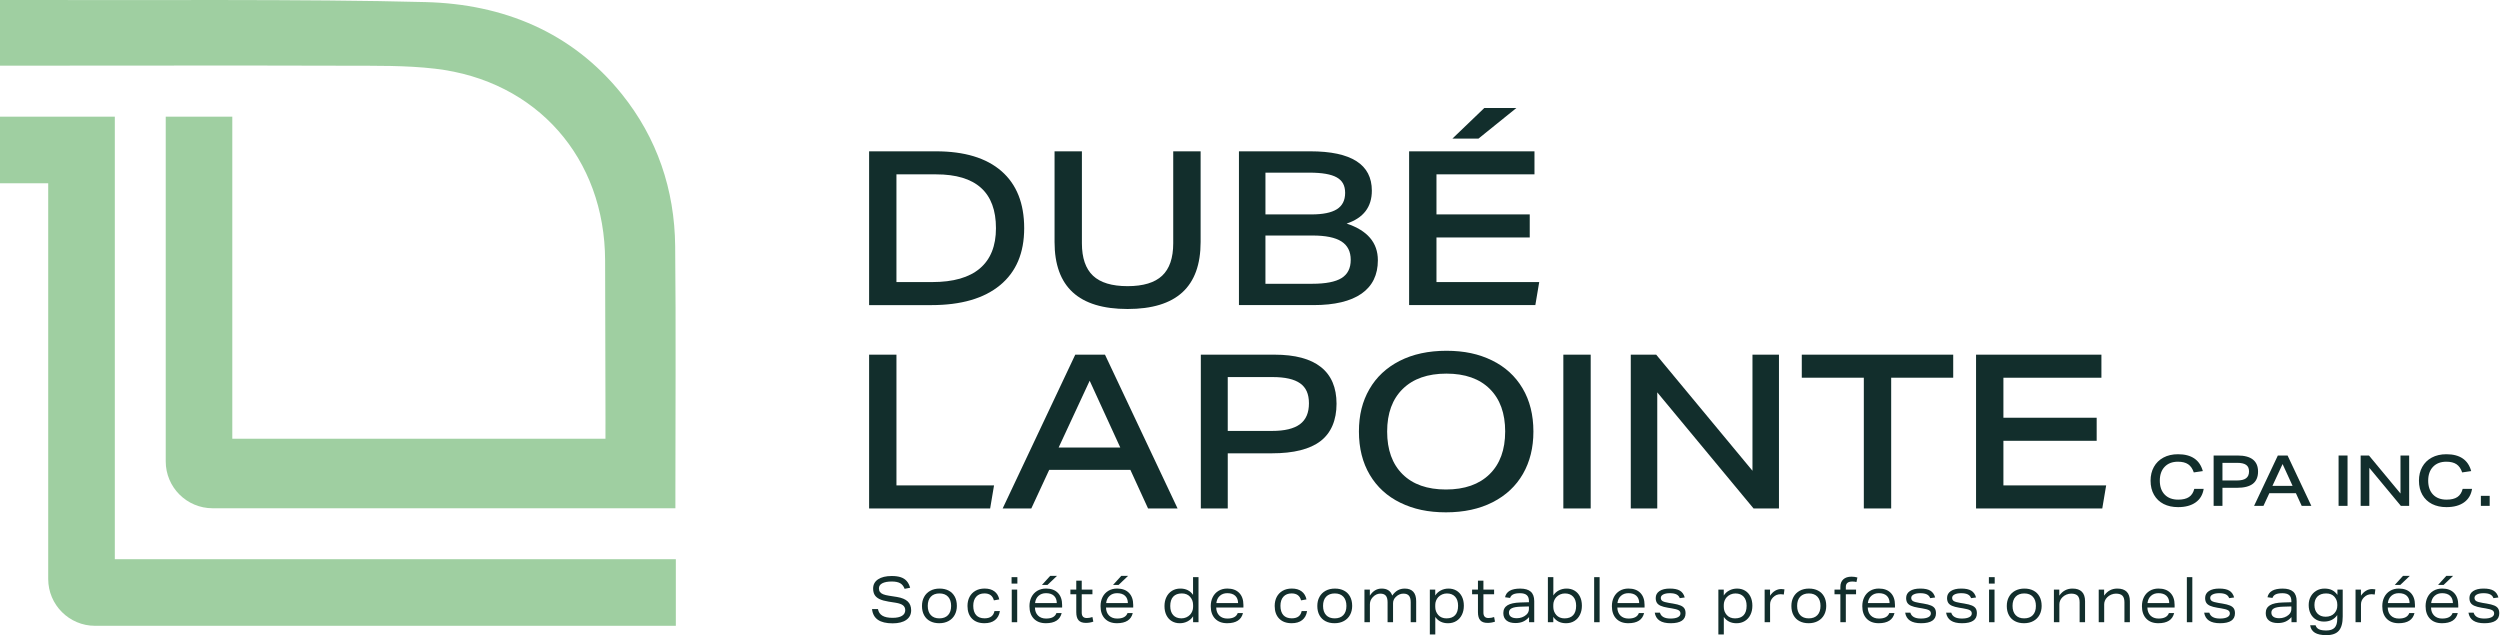 <svg xmlns="http://www.w3.org/2000/svg" width="2031" height="516" viewBox="0 0 2031 516" fill="none"><path d="M706.06 247.87V122.93H760.3C783.52 122.93 801.28 128.3 813.59 139.03C825.9 149.76 832.05 165.22 832.05 185.4C832.05 205.58 825.51 220.9 812.45 231.69C799.38 242.48 780.77 247.87 756.63 247.87H706.06ZM757.33 229.15C774.48 229.15 787.4 225.45 796.09 218.04C804.78 210.63 809.12 199.75 809.12 185.4C809.12 156.24 792.9 141.65 760.47 141.65H728.27V229.14H757.32L757.33 229.15Z" fill="#122E2C"></path><path d="M953.15 122.93H975.38V196.6C975.38 214.81 970.45 228.42 960.59 237.47C950.73 246.51 935.88 251.03 916.05 251.03C896.22 251.03 881.37 246.51 871.51 237.47C861.65 228.43 856.72 214.81 856.72 196.6V122.93H878.94V197.65C878.94 209.54 881.95 218.33 887.96 223.99C893.97 229.65 903.33 232.47 916.04 232.47C928.75 232.47 938.12 229.64 944.12 223.99C950.13 218.33 953.13 209.55 953.13 197.65V122.93H953.15Z" fill="#122E2C"></path><path d="M1006.52 247.87V122.93H1064.44C1097.8 122.93 1114.49 133.59 1114.49 154.9C1114.49 168.18 1107.66 177.1 1094.01 181.63C1110.93 187.23 1119.38 197.17 1119.38 211.42C1119.38 223.34 1114.94 232.39 1106.08 238.58C1097.21 244.76 1084.2 247.86 1067.05 247.86H1006.5L1006.52 247.87ZM1065.49 174.19C1074.71 174.19 1081.56 172.79 1086.05 170C1090.54 167.19 1092.79 162.76 1092.79 156.7C1092.79 150.64 1090.52 146.67 1085.97 144.11C1081.42 141.54 1074.01 140.26 1063.75 140.26H1028.05V174.2H1065.5L1065.49 174.19ZM1066.01 230.54C1076.97 230.54 1084.94 228.99 1089.89 225.91C1094.85 222.82 1097.33 217.89 1097.33 211.12C1097.33 204.35 1094.82 199.37 1089.81 196.16C1084.79 192.94 1076.98 191.34 1066.36 191.34H1028.04V230.54H1066.01Z" fill="#122E2C"></path><path d="M1144.76 247.87V122.93H1246.61V141.65H1166.99V174.19H1242.76V192.91H1166.99V229.14H1250.46L1247.31 247.86H1144.76V247.87ZM1201.11 112.6H1179.94L1205.84 87.75H1231.91L1201.11 112.6Z" fill="#122E2C"></path><path d="M706.06 413.07V288.13H728.28V394.35H807.55L804.4 413.07H706.05H706.06Z" fill="#122E2C"></path><path d="M932.68 413.07L918.33 381.74H852.36L837.84 413.07H814.56L873.54 288.13H897.69L956.66 413.07H932.69H932.68ZM885.25 309.31L860.05 363.55H910.1L885.25 309.31Z" fill="#122E2C"></path><path d="M975.55 413.07V288.13H1035.4C1052.08 288.13 1064.65 291.49 1073.11 298.19C1081.57 304.9 1085.8 314.85 1085.8 328.03C1085.8 341.21 1081.48 351.65 1072.85 358.3C1064.22 364.95 1051.04 368.27 1033.3 368.27H997.43V413.07H975.56H975.55ZM1033.47 350.08C1043.62 350.08 1051.14 348.27 1056.04 344.66C1060.94 341.04 1063.39 335.38 1063.39 327.68C1063.39 319.98 1061 314.8 1056.22 311.41C1051.43 308.02 1043.97 306.33 1033.82 306.33H997.42V350.08H1033.47Z" fill="#122E2C"></path><path d="M1245.74 350.6C1245.74 363.67 1242.91 375.13 1237.25 384.98C1231.59 394.84 1223.4 402.51 1212.67 407.99C1201.93 413.47 1189.27 416.22 1174.7 416.22C1160.13 416.22 1148.36 413.62 1137.68 408.43C1127.01 403.24 1118.72 395.69 1112.83 385.77C1106.94 375.85 1103.99 364.12 1103.99 350.59C1103.99 337.06 1106.82 326.06 1112.48 316.2C1118.14 306.35 1126.33 298.68 1137.06 293.19C1147.79 287.72 1160.45 284.97 1175.04 284.97C1189.63 284.97 1201.38 287.56 1212.05 292.76C1222.72 297.95 1231 305.5 1236.9 315.42C1242.79 325.34 1245.74 337.06 1245.74 350.6ZM1222.81 350.6C1222.81 335.78 1218.64 324.23 1210.3 315.95C1201.96 307.67 1190.21 303.53 1175.04 303.53C1159.87 303.53 1148.06 307.67 1139.6 315.95C1131.14 324.23 1126.92 335.78 1126.92 350.6C1126.92 365.42 1131.09 376.97 1139.43 385.25C1147.77 393.53 1159.52 397.67 1174.69 397.67C1189.86 397.67 1201.66 393.53 1210.12 385.25C1218.58 376.97 1222.8 365.42 1222.8 350.6H1222.81Z" fill="#122E2C"></path><path d="M1270.06 413.07V288.13H1292.28V413.07H1270.06Z" fill="#122E2C"></path><path d="M1424.58 413.07L1346.36 318.75V413.07H1324.84V288.13H1345.49L1423.71 382.44V288.13H1445.23V413.07H1424.58Z" fill="#122E2C"></path><path d="M1514.17 413.07V306.85H1463.77V288.13H1586.79V306.85H1536.39V413.07H1514.17Z" fill="#122E2C"></path><path d="M1605.34 413.07V288.13H1707.19V306.85H1627.57V339.39H1703.34V358.11H1627.57V394.34H1711.04L1707.89 413.06H1605.34V413.07Z" fill="#122E2C"></path><path d="M1790.27 397.15C1789.51 401.93 1787.33 405.6 1783.74 408.15C1780.15 410.71 1775.39 411.99 1769.47 411.99C1765 411.99 1761.1 411.14 1757.75 409.45C1754.41 407.74 1751.8 405.27 1749.93 402.02C1748.06 398.78 1747.12 394.94 1747.12 390.5C1747.12 386.31 1748.01 382.58 1749.81 379.34C1751.6 376.09 1754.18 373.56 1757.55 371.74C1760.91 369.93 1764.86 369.02 1769.41 369.02C1780.33 369.02 1787.05 373.58 1789.57 382.71L1782.24 383.79C1781.21 380.74 1779.67 378.53 1777.63 377.15C1775.58 375.77 1772.83 375.09 1769.35 375.09C1764.81 375.09 1761.21 376.47 1758.58 379.22C1755.95 381.97 1754.63 385.73 1754.63 390.5C1754.63 395.27 1755.95 399.08 1758.61 401.82C1761.27 404.55 1764.92 405.91 1769.58 405.91C1773.32 405.91 1776.24 405.2 1778.35 403.79C1780.45 402.38 1781.88 400.17 1782.65 397.14H1790.27V397.15Z" fill="#122E2C"></path><path d="M1798.35 410.96V370.06H1817.94C1823.4 370.06 1827.51 371.16 1830.29 373.35C1833.06 375.55 1834.44 378.8 1834.44 383.13C1834.44 387.46 1833.03 390.85 1830.21 393.03C1827.38 395.21 1823.06 396.3 1817.26 396.3H1805.52V410.97H1798.36L1798.35 410.96ZM1817.31 390.33C1820.63 390.33 1823.1 389.75 1824.7 388.55C1826.3 387.37 1827.11 385.51 1827.11 383C1827.11 380.49 1826.33 378.77 1824.76 377.67C1823.19 376.56 1820.75 376.01 1817.43 376.01H1805.52V390.32H1817.32L1817.31 390.33Z" fill="#122E2C"></path><path d="M1869.9 410.96L1865.2 400.7H1843.6L1838.84 410.96H1831.22L1850.52 370.06H1858.43L1877.73 410.96H1869.89H1869.9ZM1854.37 376.99L1846.12 394.74H1862.51L1854.37 376.99Z" fill="#122E2C"></path><path d="M1899.86 410.96V370.06H1907.14V410.96H1899.86Z" fill="#122E2C"></path><path d="M1950.45 410.96L1924.84 380.09V410.96H1917.79V370.06H1924.55L1950.16 400.93V370.06H1957.2V410.96H1950.44H1950.45Z" fill="#122E2C"></path><path d="M2008.3 397.15C2007.54 401.93 2005.36 405.6 2001.77 408.15C1998.18 410.71 1993.42 411.99 1987.5 411.99C1983.03 411.99 1979.13 411.14 1975.78 409.45C1972.44 407.74 1969.83 405.27 1967.96 402.02C1966.09 398.78 1965.15 394.94 1965.15 390.5C1965.15 386.31 1966.04 382.58 1967.84 379.34C1969.63 376.09 1972.21 373.56 1975.58 371.74C1978.94 369.93 1982.89 369.02 1987.44 369.02C1998.36 369.02 2005.08 373.58 2007.6 382.71L2000.27 383.79C1999.24 380.74 1997.7 378.53 1995.66 377.15C1993.61 375.77 1990.86 375.09 1987.38 375.09C1982.84 375.09 1979.24 376.47 1976.61 379.22C1973.98 381.97 1972.66 385.73 1972.66 390.5C1972.66 395.27 1973.98 399.08 1976.64 401.82C1979.3 404.55 1982.95 405.91 1987.61 405.91C1991.35 405.91 1994.27 405.2 1996.38 403.79C1998.48 402.38 1999.91 400.17 2000.68 397.14H2008.3V397.15Z" fill="#122E2C"></path><path d="M2015.46 410.96V402.82H2022.62V410.96H2015.46Z" fill="#122E2C"></path><path d="M492.23 344.23C492.23 341.08 492.21 337.94 492.21 334.79V344.94C492.21 344.7 492.23 344.47 492.23 344.23Z" fill="#9FCFA1"></path><path d="M93.28 454.29V94.76H0V148.88H39.16V470.29C39.16 470.29 39.16 470.31 39.16 470.32C39.16 470.32 39.16 470.34 39.16 470.35C39.18 491.37 56.22 508.41 77.25 508.41H549.05V454.29H93.28Z" fill="#9FCFA1"></path><path d="M280.58 53.4C304.9 53.48 329.42 53.02 353.5 55.82C436.2 65.47 491.44 128.57 491.59 211.72C491.66 251.89 491.8 292.07 491.88 332.24V332.22V334.79C491.88 337.94 491.9 341.08 491.9 344.23C491.9 344.47 491.88 344.7 491.88 344.94V356.45H188.72V94.76H134.64V374.83C134.64 395.85 151.68 412.89 172.7 412.91C172.7 412.91 172.72 412.91 172.73 412.91C172.74 412.91 172.75 412.91 172.76 412.91H548.69C548.69 408.07 548.69 403.95 548.69 399.84C548.69 333.2 549.19 266.56 548.51 199.94C548.04 154.08 533.86 112.1 505.07 76.32C464.43 25.83 408.65 3.36 345.95 1.7C248.22 -0.89 113.14 0.37 15.35 0C10.48 0 5.61 0 0 0V53.35C5.23 53.35 8.98 53.35 12.73 53.35C89.6 53.33 203.71 53.13 280.58 53.39V53.4Z" fill="#9FCFA1"></path><path d="M734.91 478.36C734.12 476.25 732.92 474.72 731.3 473.8C729.68 472.88 727.4 472.42 724.48 472.42C721.14 472.42 718.57 472.91 716.76 473.86C714.95 474.81 714.05 476.18 714.05 477.96C714.05 479.16 714.32 480.14 714.88 480.91C715.44 481.68 716.3 482.3 717.48 482.78C718.66 483.26 720.25 483.65 722.23 483.96L728.74 484.98C732.64 485.63 735.53 486.83 737.41 488.59C739.28 490.35 740.22 492.75 740.22 495.79C740.22 499.15 738.9 501.75 736.25 503.61C733.61 505.47 729.92 506.4 725.2 506.4C719.97 506.4 715.98 505.45 713.21 503.53C710.44 501.61 708.85 498.71 708.44 494.81H713.26C713.7 497.24 714.9 499.03 716.85 500.19C718.8 501.36 721.59 501.93 725.21 501.93C728.48 501.93 731 501.39 732.77 500.31C734.53 499.24 735.41 497.7 735.41 495.73C735.41 494.06 734.81 492.74 733.61 491.78C732.41 490.83 730.46 490.12 727.75 489.68L721.89 488.76C718.74 488.24 716.26 487.55 714.45 486.66C712.64 485.77 711.33 484.63 710.53 483.25C709.73 481.87 709.33 480.15 709.33 478.1C709.33 474.92 710.67 472.44 713.34 470.64C716.02 468.85 719.73 467.95 724.48 467.95C727.41 467.95 729.85 468.29 731.82 468.95C733.79 469.61 735.39 470.65 736.61 472.05C737.84 473.46 738.77 475.27 739.4 477.49L734.91 478.36Z" fill="#122E2C"></path><path d="M777.36 492.15C777.36 494.92 776.78 497.38 775.63 499.51C774.48 501.65 772.82 503.31 770.65 504.5C768.48 505.7 765.94 506.3 763.05 506.3C760.16 506.3 757.79 505.75 755.68 504.66C753.57 503.56 751.93 501.96 750.77 499.84C749.6 497.72 749.02 495.21 749.02 492.31C749.02 489.41 749.6 487.09 750.74 484.96C751.89 482.82 753.55 481.16 755.72 479.96C757.89 478.76 760.43 478.16 763.32 478.16C766.21 478.16 768.58 478.71 770.69 479.8C772.8 480.9 774.43 482.5 775.6 484.62C776.77 486.74 777.35 489.25 777.35 492.15H777.36ZM772.69 492.26C772.69 489.05 771.86 486.56 770.21 484.78C768.56 483 766.24 482.11 763.24 482.11C760.24 482.11 757.87 482.99 756.21 484.75C754.54 486.51 753.71 489 753.71 492.21C753.71 495.42 754.54 497.91 756.19 499.7C757.84 501.48 760.16 502.36 763.15 502.36C766.14 502.36 768.52 501.48 770.19 499.72C771.86 497.96 772.69 495.47 772.69 492.26Z" fill="#122E2C"></path><path d="M812.3 496.46C811.8 499.64 810.47 502.07 808.33 503.76C806.19 505.46 803.34 506.3 799.78 506.3C795.47 506.3 792.09 505.06 789.65 502.58C787.21 500.1 785.99 496.67 785.99 492.3C785.99 489.5 786.55 487.03 787.66 484.91C788.78 482.79 790.38 481.14 792.48 479.94C794.57 478.74 797.05 478.14 799.92 478.14C803.16 478.14 805.8 478.89 807.83 480.4C809.86 481.9 811.19 484.08 811.82 486.96L807.43 487.73C806.46 483.97 803.91 482.09 799.78 482.09C796.91 482.09 794.68 482.97 793.08 484.76C791.47 486.54 790.67 489.01 790.67 492.19C790.67 495.37 791.46 497.98 793.03 499.72C794.6 501.46 796.88 502.33 799.88 502.33C804.44 502.33 807.12 500.37 807.91 496.44H812.3V496.46Z" fill="#122E2C"></path><path d="M821.8 474.11V468.88H826.52V474.11H821.8ZM821.94 505.49V478.98H826.38V505.49H821.94Z" fill="#122E2C"></path><path d="M840.78 493.59C840.84 496.32 841.68 498.5 843.3 500.1C844.92 501.7 847.1 502.51 849.84 502.51C854.4 502.51 857.21 501.02 858.25 498.05H862.5C861.18 503.55 856.89 506.3 849.65 506.3C845.5 506.3 842.24 505.07 839.87 502.61C837.51 500.15 836.33 496.77 836.33 492.46C836.33 489.69 836.87 487.23 837.96 485.07C839.05 482.92 840.61 481.22 842.66 479.99C844.71 478.76 847.08 478.14 849.79 478.14C853.92 478.14 857.12 479.31 859.42 481.65C861.72 483.99 862.87 487.27 862.87 491.47V493.57H840.77L840.78 493.59ZM858.54 489.95C858.5 487.39 857.73 485.4 856.22 484C854.71 482.6 852.55 481.9 849.75 481.9C847.32 481.9 845.31 482.61 843.71 484.05C842.11 485.48 841.16 487.45 840.88 489.94H858.54V489.95ZM850.98 475.19H846.49L853.15 467.86H858.68L850.98 475.19Z" fill="#122E2C"></path><path d="M888.19 505.02C886.3 505.7 884.29 506.04 882.15 506.04C879.47 506.04 877.51 505.34 876.25 503.94C874.99 502.54 874.36 500.32 874.36 497.28V482.77H869.59V478.98H874.36V471.75H878.8V478.98H887.49V482.77H878.8V497.69C878.8 500.63 880.17 502.09 882.91 502.09C884.42 502.09 885.95 501.82 887.49 501.28L888.2 505.02H888.19Z" fill="#122E2C"></path><path d="M898.53 493.59C898.59 496.32 899.43 498.5 901.05 500.1C902.67 501.7 904.85 502.51 907.59 502.51C912.15 502.51 914.96 501.02 916 498.05H920.25C918.93 503.55 914.64 506.3 907.4 506.3C903.25 506.3 899.99 505.07 897.62 502.61C895.26 500.15 894.08 496.77 894.08 492.46C894.08 489.69 894.62 487.23 895.71 485.07C896.8 482.92 898.36 481.22 900.41 479.99C902.46 478.76 904.83 478.14 907.54 478.14C911.67 478.14 914.87 479.31 917.17 481.65C919.47 483.99 920.62 487.27 920.62 491.47V493.57H898.52L898.53 493.59ZM916.29 489.95C916.25 487.39 915.48 485.4 913.97 484C912.46 482.6 910.3 481.9 907.5 481.9C905.07 481.9 903.06 482.61 901.46 484.05C899.86 485.48 898.91 487.45 898.63 489.94H916.29V489.95ZM908.73 475.19H904.24L910.9 467.86H916.43L908.73 475.19Z" fill="#122E2C"></path><path d="M969.27 505.49V500.67C968.2 502.41 966.7 503.79 964.78 504.8C962.86 505.8 960.75 506.31 958.45 506.31C956.02 506.31 953.88 505.75 952 504.64C950.13 503.53 948.66 501.93 947.61 499.82C946.56 497.72 946.03 495.25 946.03 492.41C946.03 489.57 946.55 487.23 947.59 485.08C948.63 482.93 950.12 481.23 952.08 480C954.04 478.77 956.31 478.15 958.93 478.15C963.43 478.15 966.87 479.86 969.23 483.28V468.87H973.67V505.48H969.28L969.27 505.49ZM969.27 491.49C969.27 488.89 968.45 486.67 966.81 484.82C966.02 483.94 965.06 483.26 963.91 482.79C962.76 482.33 961.51 482.1 960.15 482.1C957.1 482.1 954.76 482.97 953.14 484.71C951.52 486.45 950.71 489 950.71 492.35C950.71 495.5 951.5 497.95 953.1 499.71C954.69 501.47 956.93 502.35 959.83 502.35C961.18 502.35 962.47 502.08 963.7 501.56C964.93 501.03 965.98 500.28 966.86 499.33C967.61 498.51 968.21 497.55 968.63 496.46C969.06 495.36 969.27 494.25 969.27 493.13V491.49Z" fill="#122E2C"></path><path d="M988.06 493.59C988.12 496.32 988.96 498.5 990.58 500.1C992.2 501.7 994.38 502.51 997.12 502.51C1001.68 502.51 1004.49 501.02 1005.53 498.05H1009.78C1008.46 503.55 1004.17 506.3 996.93 506.3C992.78 506.3 989.52 505.07 987.15 502.61C984.79 500.15 983.61 496.77 983.61 492.46C983.61 489.69 984.15 487.23 985.24 485.07C986.33 482.92 987.89 481.22 989.94 479.99C991.99 478.76 994.36 478.14 997.07 478.14C1001.2 478.14 1004.4 479.31 1006.7 481.65C1009 483.99 1010.15 487.27 1010.15 491.47V493.57H988.05L988.06 493.59ZM1005.82 489.95C1005.78 487.39 1005.01 485.4 1003.5 484C1001.99 482.6 999.83 481.9 997.03 481.9C994.6 481.9 992.59 482.61 990.99 484.05C989.39 485.48 988.44 487.45 988.16 489.94H1005.82V489.95Z" fill="#122E2C"></path><path d="M1061.87 496.46C1061.37 499.64 1060.04 502.07 1057.9 503.76C1055.76 505.46 1052.91 506.3 1049.35 506.3C1045.04 506.3 1041.66 505.06 1039.22 502.58C1036.78 500.1 1035.56 496.67 1035.56 492.3C1035.56 489.5 1036.12 487.03 1037.23 484.91C1038.35 482.79 1039.95 481.14 1042.05 479.94C1044.14 478.74 1046.62 478.14 1049.49 478.14C1052.73 478.14 1055.37 478.89 1057.4 480.4C1059.43 481.9 1060.76 484.08 1061.39 486.96L1056.99 487.73C1056.01 483.97 1053.47 482.09 1049.34 482.09C1046.48 482.09 1044.24 482.97 1042.64 484.76C1041.03 486.54 1040.23 489.01 1040.23 492.19C1040.23 495.37 1041.02 497.98 1042.59 499.72C1044.16 501.46 1046.44 502.33 1049.43 502.33C1054 502.33 1056.67 500.37 1057.46 496.44H1061.85L1061.87 496.46Z" fill="#122E2C"></path><path d="M1098.51 492.15C1098.51 494.92 1097.94 497.38 1096.79 499.51C1095.64 501.64 1093.98 503.31 1091.81 504.5C1089.64 505.7 1087.11 506.3 1084.21 506.3C1081.31 506.3 1078.95 505.75 1076.84 504.66C1074.73 503.57 1073.09 501.96 1071.93 499.84C1070.76 497.72 1070.19 495.21 1070.19 492.31C1070.19 489.41 1070.76 487.09 1071.91 484.96C1073.06 482.82 1074.72 481.16 1076.89 479.96C1079.06 478.76 1081.6 478.16 1084.49 478.16C1087.38 478.16 1089.75 478.71 1091.85 479.8C1093.96 480.9 1095.6 482.5 1096.76 484.62C1097.92 486.74 1098.5 489.25 1098.5 492.15H1098.51ZM1093.83 492.26C1093.83 489.05 1093 486.56 1091.35 484.78C1089.7 483 1087.38 482.11 1084.39 482.11C1081.4 482.11 1079.02 482.99 1077.35 484.75C1075.68 486.51 1074.85 489 1074.85 492.21C1074.85 495.42 1075.68 497.91 1077.33 499.7C1078.99 501.48 1081.3 502.36 1084.3 502.36C1087.3 502.36 1089.67 501.48 1091.33 499.72C1093 497.96 1093.83 495.47 1093.83 492.26Z" fill="#122E2C"></path><path d="M1146.06 505.49V489.29C1146.06 486.86 1145.59 485.09 1144.64 483.96C1143.7 482.83 1142.19 482.26 1140.11 482.26C1137.81 482.26 1135.75 483.17 1133.92 484.98C1133.2 485.66 1132.64 486.44 1132.27 487.31C1131.9 488.18 1131.71 489.09 1131.71 490.06V505.49H1127.27V489.29C1127.27 486.86 1126.8 485.09 1125.85 483.96C1124.9 482.83 1123.39 482.26 1121.32 482.26C1120.19 482.26 1119.09 482.52 1118.03 483.03C1116.97 483.54 1116.01 484.29 1115.13 485.28C1113.65 486.89 1112.91 488.78 1112.91 490.97V505.48H1108.47V478.97H1112.86V483.89C1114.15 481.94 1115.58 480.5 1117.16 479.56C1118.73 478.62 1120.49 478.15 1122.45 478.15C1124.68 478.15 1126.53 478.63 1127.97 479.59C1129.42 480.54 1130.44 481.96 1131.04 483.85C1132.42 481.9 1133.93 480.46 1135.58 479.54C1137.22 478.62 1139.1 478.16 1141.24 478.16C1144.29 478.16 1146.6 479.03 1148.16 480.75C1149.72 482.48 1150.5 485.03 1150.5 488.42V505.49H1146.06Z" fill="#122E2C"></path><path d="M1161.6 515.43V478.98H1165.99V483.8C1167.06 482.06 1168.56 480.68 1170.48 479.68C1172.4 478.67 1174.51 478.16 1176.8 478.16C1179.23 478.16 1181.38 478.72 1183.25 479.83C1185.13 480.94 1186.59 482.55 1187.65 484.65C1188.7 486.75 1189.23 489.23 1189.23 492.06C1189.23 494.89 1188.71 497.24 1187.67 499.39C1186.63 501.54 1185.14 503.24 1183.18 504.47C1181.23 505.7 1178.95 506.32 1176.33 506.32C1171.83 506.32 1168.4 504.61 1166.03 501.2V515.45H1161.59L1161.6 515.43ZM1165.99 492.98C1165.99 495.58 1166.81 497.8 1168.45 499.65C1169.24 500.54 1170.2 501.21 1171.35 501.68C1172.5 502.15 1173.75 502.37 1175.11 502.37C1178.2 502.37 1180.54 501.5 1182.15 499.76C1183.75 498.02 1184.55 495.47 1184.55 492.12C1184.55 488.97 1183.75 486.52 1182.15 484.76C1180.54 483 1178.31 482.12 1175.44 482.12C1174.09 482.12 1172.8 482.39 1171.58 482.91C1170.35 483.44 1169.3 484.19 1168.41 485.14C1167.66 485.96 1167.06 486.92 1166.64 488.01C1166.21 489.11 1166 490.22 1166 491.34V492.98H1165.99Z" fill="#122E2C"></path><path d="M1214.53 505.02C1212.64 505.7 1210.63 506.04 1208.48 506.04C1205.8 506.04 1203.84 505.34 1202.58 503.94C1201.32 502.54 1200.69 500.32 1200.69 497.28V482.77H1195.93V478.98H1200.69V471.75H1205.13V478.98H1213.81V482.77H1205.13V497.69C1205.13 500.63 1206.5 502.09 1209.24 502.09C1210.75 502.09 1212.28 501.82 1213.82 501.28L1214.53 505.02Z" fill="#122E2C"></path><path d="M1242.21 505.49V501.34C1240.72 503.01 1239.1 504.23 1237.32 505.01C1235.54 505.78 1233.49 506.16 1231.16 506.16C1227.98 506.16 1225.54 505.46 1223.85 504.06C1222.14 502.65 1221.3 500.66 1221.3 498.06C1221.3 495.22 1222.43 493.11 1224.67 491.73C1226.92 490.35 1230.46 489.58 1235.27 489.45L1242.12 489.25V488.33C1242.12 486.14 1241.53 484.53 1240.34 483.48C1239.16 482.44 1237.33 481.92 1234.84 481.92C1232.51 481.92 1230.69 482.23 1229.39 482.84C1228.08 483.45 1227.21 484.43 1226.77 485.76L1222.71 485.2C1223.68 480.52 1227.8 478.17 1235.03 478.17C1238.87 478.17 1241.73 479.01 1243.6 480.68C1245.47 482.35 1246.41 484.92 1246.41 488.37V505.5H1242.21V505.49ZM1242.11 492.67L1235.3 492.87C1232.03 492.97 1229.64 493.4 1228.13 494.15C1226.62 494.9 1225.86 496.06 1225.86 497.63C1225.86 499.2 1226.42 500.28 1227.51 501.06C1228.61 501.85 1230.2 502.24 1232.28 502.24C1233.76 502.24 1235.17 502 1236.5 501.5C1237.84 501.01 1239 500.31 1239.97 499.43C1241.39 498.16 1242.1 496.61 1242.1 494.76V492.66L1242.11 492.67Z" fill="#122E2C"></path><path d="M1257.5 505.49V468.88H1261.94V483.75C1263.01 482.01 1264.51 480.64 1266.43 479.64C1268.35 478.65 1270.44 478.15 1272.7 478.15C1275.13 478.15 1277.28 478.71 1279.15 479.82C1281.03 480.93 1282.49 482.54 1283.55 484.64C1284.6 486.74 1285.13 489.22 1285.13 492.05C1285.13 494.88 1284.61 497.23 1283.57 499.38C1282.53 501.53 1281.04 503.23 1279.08 504.46C1277.13 505.69 1274.85 506.31 1272.23 506.31C1267.67 506.31 1264.22 504.58 1261.89 501.13V505.49H1257.5ZM1261.89 492.98C1261.89 495.58 1262.71 497.8 1264.35 499.65C1265.14 500.54 1266.1 501.21 1267.25 501.68C1268.4 502.15 1269.65 502.37 1271.01 502.37C1274.1 502.37 1276.44 501.5 1278.05 499.76C1279.65 498.02 1280.45 495.47 1280.45 492.12C1280.45 488.97 1279.65 486.52 1278.05 484.76C1276.44 483 1274.21 482.12 1271.34 482.12C1269.99 482.12 1268.7 482.39 1267.48 482.91C1266.25 483.44 1265.2 484.19 1264.31 485.14C1263.56 485.96 1262.96 486.92 1262.54 488.01C1262.11 489.11 1261.9 490.22 1261.9 491.34V492.98H1261.89Z" fill="#122E2C"></path><path d="M1295.09 505.49V468.88H1299.53V505.49H1295.09Z" fill="#122E2C"></path><path d="M1313.93 493.59C1313.99 496.32 1314.84 498.5 1316.46 500.1C1318.08 501.7 1320.26 502.51 1323 502.51C1327.57 502.51 1330.37 501.02 1331.41 498.05H1335.66C1334.34 503.55 1330.06 506.3 1322.81 506.3C1318.66 506.3 1315.39 505.07 1313.04 502.61C1310.68 500.15 1309.5 496.77 1309.5 492.46C1309.5 489.69 1310.04 487.23 1311.13 485.07C1312.22 482.92 1313.78 481.22 1315.83 479.99C1317.87 478.76 1320.25 478.14 1322.96 478.14C1327.08 478.14 1330.3 479.31 1332.59 481.65C1334.89 483.99 1336.04 487.27 1336.04 491.47V493.57H1313.94L1313.93 493.59ZM1331.69 489.95C1331.66 487.39 1330.88 485.4 1329.37 484C1327.86 482.6 1325.7 481.9 1322.9 481.9C1320.47 481.9 1318.46 482.61 1316.86 484.05C1315.25 485.48 1314.31 487.45 1314.02 489.94H1331.69V489.95Z" fill="#122E2C"></path><path d="M1364.64 485.95C1364.17 484.59 1363.28 483.57 1361.97 482.9C1360.66 482.24 1358.88 481.91 1356.61 481.91C1354.34 481.91 1352.55 482.25 1351.23 482.93C1349.91 483.61 1349.24 484.53 1349.24 485.7C1349.24 486.87 1349.71 487.73 1350.63 488.31C1351.56 488.89 1353.31 489.38 1355.85 489.8L1358.97 490.31C1361.74 490.76 1363.86 491.3 1365.32 491.93C1366.78 492.56 1367.82 493.37 1368.43 494.36C1369.04 495.35 1369.35 496.64 1369.35 498.2C1369.35 503.61 1365.32 506.31 1357.26 506.31C1353.39 506.31 1350.38 505.6 1348.24 504.18C1346.1 502.76 1344.79 500.61 1344.32 497.74H1348.52C1349.44 500.92 1352.31 502.51 1357.16 502.51C1359.71 502.51 1361.69 502.15 1363.09 501.43C1364.49 500.72 1365.19 499.69 1365.19 498.36C1365.19 497.2 1364.68 496.33 1363.67 495.75C1362.67 495.17 1360.79 494.65 1358.05 494.21L1355.17 493.75C1352.53 493.31 1350.48 492.76 1349.05 492.11C1347.62 491.46 1346.6 490.63 1346.01 489.62C1345.41 488.61 1345.11 487.34 1345.11 485.8C1345.11 483.41 1346.13 481.54 1348.16 480.18C1350.19 478.83 1352.99 478.15 1356.59 478.15C1360.19 478.15 1362.83 478.71 1364.73 479.84C1366.64 480.97 1367.95 482.82 1368.67 485.38L1364.61 485.94L1364.64 485.95Z" fill="#122E2C"></path><path d="M1396 515.43V478.98H1400.39V483.8C1401.46 482.06 1402.96 480.68 1404.88 479.68C1406.8 478.67 1408.91 478.16 1411.2 478.16C1413.63 478.16 1415.78 478.72 1417.65 479.83C1419.53 480.94 1420.99 482.55 1422.05 484.65C1423.1 486.75 1423.63 489.23 1423.63 492.06C1423.63 494.89 1423.11 497.24 1422.07 499.39C1421.03 501.54 1419.54 503.24 1417.58 504.47C1415.63 505.7 1413.35 506.32 1410.73 506.32C1406.23 506.32 1402.8 504.61 1400.43 501.2V515.45H1395.99L1396 515.43ZM1400.39 492.98C1400.39 495.58 1401.21 497.8 1402.85 499.65C1403.64 500.54 1404.6 501.21 1405.75 501.68C1406.9 502.15 1408.15 502.37 1409.51 502.37C1412.6 502.37 1414.94 501.5 1416.55 499.76C1418.15 498.02 1418.95 495.47 1418.95 492.12C1418.95 488.97 1418.15 486.52 1416.55 484.76C1414.94 483 1412.71 482.12 1409.84 482.12C1408.49 482.12 1407.2 482.39 1405.98 482.91C1404.75 483.44 1403.7 484.19 1402.81 485.14C1402.06 485.96 1401.46 486.92 1401.04 488.01C1400.61 489.11 1400.4 490.22 1400.4 491.34V492.98H1400.39Z" fill="#122E2C"></path><path d="M1433.59 505.49V478.98H1437.98V483.96C1439.18 482.18 1440.55 480.83 1442.11 479.91C1443.67 478.99 1445.35 478.53 1447.14 478.53C1447.84 478.53 1448.68 478.62 1449.69 478.79L1449.17 482.99C1448.29 482.82 1447.48 482.73 1446.76 482.73C1445.44 482.73 1444.27 482.94 1443.26 483.35C1442.25 483.76 1441.33 484.39 1440.47 485.25C1438.83 486.89 1438.01 488.8 1438.01 490.98V505.49H1433.57H1433.59Z" fill="#122E2C"></path><path d="M1483.64 492.15C1483.64 494.92 1483.07 497.38 1481.92 499.51C1480.77 501.64 1479.11 503.31 1476.94 504.5C1474.77 505.7 1472.24 506.3 1469.34 506.3C1466.44 506.3 1464.08 505.75 1461.97 504.66C1459.86 503.57 1458.22 501.96 1457.06 499.84C1455.89 497.72 1455.32 495.21 1455.32 492.31C1455.32 489.41 1455.89 487.09 1457.04 484.96C1458.19 482.83 1459.85 481.16 1462.02 479.96C1464.19 478.76 1466.73 478.16 1469.62 478.16C1472.51 478.16 1474.88 478.71 1476.98 479.8C1479.09 480.9 1480.73 482.5 1481.89 484.62C1483.05 486.74 1483.63 489.25 1483.63 492.15H1483.64ZM1478.97 492.26C1478.97 489.05 1478.14 486.56 1476.49 484.78C1474.84 483 1472.52 482.11 1469.53 482.11C1466.54 482.11 1464.16 482.99 1462.49 484.75C1460.82 486.51 1459.99 489 1459.99 492.21C1459.99 495.42 1460.82 497.91 1462.47 499.7C1464.13 501.48 1466.44 502.36 1469.44 502.36C1472.44 502.36 1474.81 501.48 1476.47 499.72C1478.14 497.96 1478.97 495.47 1478.97 492.26Z" fill="#122E2C"></path><path d="M1495.11 505.49V482.78H1490.35V478.99H1495.11V476.74C1495.11 474.14 1495.91 472.12 1497.5 470.66C1499.09 469.21 1501.3 468.49 1504.13 468.49C1505.9 468.49 1507.5 468.71 1508.95 469.15L1508.19 472.84C1507.22 472.57 1506.12 472.43 1504.89 472.43C1501.33 472.43 1499.55 473.87 1499.55 476.74V478.99H1507.86V482.78H1499.55V505.49H1495.11Z" fill="#122E2C"></path><path d="M1517.36 493.59C1517.42 496.32 1518.27 498.5 1519.89 500.1C1521.51 501.7 1523.69 502.51 1526.43 502.51C1531 502.51 1533.8 501.02 1534.84 498.05H1539.09C1537.77 503.55 1533.49 506.3 1526.24 506.3C1522.09 506.3 1518.82 505.07 1516.47 502.61C1514.11 500.15 1512.93 496.77 1512.93 492.46C1512.93 489.69 1513.47 487.23 1514.56 485.07C1515.65 482.92 1517.21 481.22 1519.26 479.99C1521.3 478.76 1523.68 478.14 1526.39 478.14C1530.51 478.14 1533.73 479.31 1536.02 481.65C1538.32 483.99 1539.47 487.27 1539.47 491.47V493.57H1517.37L1517.36 493.59ZM1535.12 489.95C1535.09 487.39 1534.31 485.4 1532.8 484C1531.29 482.6 1529.13 481.9 1526.33 481.9C1523.9 481.9 1521.89 482.61 1520.29 484.05C1518.68 485.48 1517.74 487.45 1517.45 489.94H1535.12V489.95Z" fill="#122E2C"></path><path d="M1568.08 485.95C1567.61 484.59 1566.72 483.57 1565.41 482.9C1564.1 482.24 1562.32 481.91 1560.05 481.91C1557.78 481.91 1555.99 482.25 1554.67 482.93C1553.35 483.61 1552.68 484.53 1552.68 485.7C1552.68 486.87 1553.15 487.73 1554.07 488.31C1555 488.89 1556.75 489.38 1559.29 489.8L1562.41 490.31C1565.18 490.76 1567.3 491.3 1568.76 491.93C1570.22 492.56 1571.26 493.37 1571.87 494.36C1572.48 495.35 1572.79 496.64 1572.79 498.2C1572.79 503.61 1568.76 506.31 1560.7 506.31C1556.83 506.31 1553.82 505.6 1551.68 504.18C1549.54 502.76 1548.23 500.61 1547.76 497.74H1551.96C1552.88 500.92 1555.75 502.51 1560.6 502.51C1563.15 502.51 1565.13 502.15 1566.53 501.43C1567.93 500.72 1568.63 499.69 1568.63 498.36C1568.63 497.2 1568.12 496.33 1567.11 495.75C1566.11 495.17 1564.23 494.65 1561.49 494.21L1558.61 493.75C1555.97 493.31 1553.92 492.76 1552.49 492.11C1551.06 491.46 1550.04 490.63 1549.45 489.62C1548.85 488.61 1548.55 487.34 1548.55 485.8C1548.55 483.41 1549.57 481.54 1551.6 480.18C1553.63 478.83 1556.43 478.15 1560.03 478.15C1563.63 478.15 1566.27 478.71 1568.17 479.84C1570.08 480.97 1571.39 482.82 1572.11 485.38L1568.05 485.94L1568.08 485.95Z" fill="#122E2C"></path><path d="M1601.32 485.95C1600.85 484.59 1599.96 483.57 1598.65 482.9C1597.34 482.24 1595.56 481.91 1593.29 481.91C1591.02 481.91 1589.23 482.25 1587.91 482.93C1586.59 483.61 1585.92 484.53 1585.92 485.7C1585.92 486.87 1586.39 487.73 1587.31 488.31C1588.24 488.89 1589.99 489.38 1592.53 489.8L1595.65 490.31C1598.42 490.76 1600.54 491.3 1602 491.93C1603.46 492.56 1604.5 493.37 1605.11 494.36C1605.72 495.35 1606.03 496.64 1606.03 498.2C1606.03 503.61 1602 506.31 1593.94 506.31C1590.07 506.31 1587.06 505.6 1584.92 504.18C1582.78 502.76 1581.47 500.61 1581 497.74H1585.2C1586.12 500.92 1588.99 502.51 1593.84 502.51C1596.39 502.51 1598.37 502.15 1599.77 501.43C1601.17 500.72 1601.87 499.69 1601.87 498.36C1601.87 497.2 1601.36 496.33 1600.35 495.75C1599.35 495.17 1597.47 494.65 1594.73 494.21L1591.85 493.75C1589.21 493.31 1587.16 492.76 1585.73 492.11C1584.3 491.46 1583.28 490.63 1582.69 489.62C1582.09 488.61 1581.79 487.34 1581.79 485.8C1581.79 483.41 1582.81 481.54 1584.84 480.18C1586.87 478.83 1589.67 478.15 1593.27 478.15C1596.87 478.15 1599.51 478.71 1601.41 479.84C1603.32 480.97 1604.63 482.82 1605.35 485.38L1601.29 485.94L1601.32 485.95Z" fill="#122E2C"></path><path d="M1615.77 474.11V468.88H1620.49V474.11H1615.77ZM1615.91 505.49V478.98H1620.35V505.49H1615.91Z" fill="#122E2C"></path><path d="M1658.64 492.15C1658.64 494.92 1658.07 497.38 1656.92 499.51C1655.77 501.65 1654.11 503.31 1651.94 504.5C1649.77 505.7 1647.24 506.3 1644.34 506.3C1641.44 506.3 1639.08 505.75 1636.97 504.66C1634.86 503.57 1633.22 501.96 1632.06 499.84C1630.9 497.72 1630.32 495.21 1630.32 492.31C1630.32 489.41 1630.89 487.09 1632.04 484.96C1633.19 482.82 1634.85 481.16 1637.02 479.96C1639.19 478.76 1641.73 478.16 1644.62 478.16C1647.51 478.16 1649.88 478.71 1651.98 479.8C1654.09 480.9 1655.73 482.5 1656.89 484.62C1658.05 486.74 1658.63 489.25 1658.63 492.15H1658.64ZM1653.97 492.26C1653.97 489.05 1653.14 486.56 1651.49 484.78C1649.84 483 1647.52 482.11 1644.53 482.11C1641.54 482.11 1639.16 482.99 1637.49 484.75C1635.82 486.51 1634.99 489 1634.99 492.21C1634.99 495.42 1635.82 497.91 1637.47 499.7C1639.13 501.48 1641.44 502.36 1644.44 502.36C1647.44 502.36 1649.81 501.48 1651.47 499.72C1653.14 497.96 1653.97 495.47 1653.97 492.26Z" fill="#122E2C"></path><path d="M1689.48 505.49V489.29C1689.48 486.83 1688.93 485.04 1687.85 483.93C1686.76 482.83 1685 482.26 1682.58 482.26C1681.29 482.26 1680.01 482.53 1678.73 483.06C1677.45 483.59 1676.36 484.34 1675.44 485.29C1674.66 486.08 1674.06 486.96 1673.65 487.93C1673.24 488.9 1673.03 489.92 1673.03 490.97V505.48H1668.59V478.97H1672.98V483.89C1675.66 480.06 1679.23 478.15 1683.7 478.15C1687.07 478.15 1689.61 479.02 1691.33 480.74C1693.04 482.47 1693.9 485.02 1693.9 488.41V505.48H1689.46L1689.48 505.49Z" fill="#122E2C"></path><path d="M1725.89 505.49V489.29C1725.89 486.83 1725.34 485.04 1724.26 483.93C1723.17 482.83 1721.41 482.26 1718.99 482.26C1717.7 482.26 1716.42 482.53 1715.14 483.06C1713.86 483.59 1712.77 484.34 1711.85 485.29C1711.07 486.08 1710.47 486.96 1710.06 487.93C1709.65 488.9 1709.44 489.92 1709.44 490.97V505.48H1705V478.97H1709.39V483.89C1712.07 480.06 1715.64 478.15 1720.11 478.15C1723.48 478.15 1726.02 479.02 1727.74 480.74C1729.45 482.47 1730.31 485.02 1730.31 488.41V505.48H1725.87L1725.89 505.49Z" fill="#122E2C"></path><path d="M1744.54 493.59C1744.6 496.32 1745.45 498.5 1747.07 500.1C1748.69 501.7 1750.87 502.51 1753.61 502.51C1758.18 502.51 1760.98 501.02 1762.02 498.05H1766.27C1764.95 503.55 1760.67 506.3 1753.42 506.3C1749.27 506.3 1746 505.07 1743.65 502.61C1741.29 500.15 1740.11 496.77 1740.11 492.46C1740.11 489.69 1740.65 487.23 1741.74 485.07C1742.83 482.92 1744.39 481.22 1746.44 479.99C1748.48 478.76 1750.86 478.14 1753.57 478.14C1757.69 478.14 1760.91 479.31 1763.2 481.65C1765.5 483.99 1766.65 487.27 1766.65 491.47V493.57H1744.55L1744.54 493.59ZM1762.3 489.95C1762.27 487.39 1761.49 485.4 1759.98 484C1758.47 482.6 1756.31 481.9 1753.51 481.9C1751.08 481.9 1749.07 482.61 1747.47 484.05C1745.86 485.48 1744.92 487.45 1744.63 489.94H1762.3V489.95Z" fill="#122E2C"></path><path d="M1776.6 505.49V468.88H1781.04V505.49H1776.6Z" fill="#122E2C"></path><path d="M1810.98 485.95C1810.51 484.59 1809.62 483.57 1808.31 482.9C1807 482.24 1805.22 481.91 1802.95 481.91C1800.68 481.91 1798.89 482.25 1797.57 482.93C1796.25 483.61 1795.58 484.53 1795.58 485.7C1795.58 486.87 1796.05 487.73 1796.97 488.31C1797.9 488.89 1799.65 489.38 1802.19 489.8L1805.31 490.31C1808.08 490.76 1810.2 491.3 1811.66 491.93C1813.12 492.56 1814.16 493.37 1814.77 494.36C1815.38 495.35 1815.69 496.64 1815.69 498.2C1815.69 503.61 1811.66 506.31 1803.6 506.31C1799.73 506.31 1796.72 505.6 1794.58 504.18C1792.44 502.76 1791.13 500.61 1790.66 497.74H1794.86C1795.78 500.92 1798.65 502.51 1803.5 502.51C1806.05 502.51 1808.03 502.15 1809.43 501.43C1810.83 500.72 1811.53 499.69 1811.53 498.36C1811.53 497.2 1811.02 496.33 1810.01 495.75C1809.01 495.17 1807.13 494.65 1804.39 494.21L1801.51 493.75C1798.87 493.31 1796.82 492.76 1795.39 492.11C1793.96 491.46 1792.94 490.63 1792.35 489.62C1791.75 488.61 1791.45 487.34 1791.45 485.8C1791.45 483.41 1792.47 481.54 1794.5 480.18C1796.53 478.83 1799.33 478.15 1802.93 478.15C1806.53 478.15 1809.17 478.71 1811.07 479.84C1812.98 480.97 1814.29 482.82 1815.01 485.38L1810.95 485.94L1810.98 485.95Z" fill="#122E2C"></path><path d="M1861.6 505.49V501.34C1860.11 503.01 1858.49 504.23 1856.71 505.01C1854.93 505.78 1852.88 506.16 1850.55 506.16C1847.37 506.16 1844.93 505.46 1843.24 504.06C1841.53 502.65 1840.69 500.66 1840.69 498.06C1840.69 495.22 1841.82 493.11 1844.06 491.73C1846.31 490.35 1849.85 489.58 1854.66 489.45L1861.51 489.25V488.33C1861.51 486.14 1860.92 484.53 1859.73 483.48C1858.55 482.44 1856.72 481.92 1854.23 481.92C1851.9 481.92 1850.08 482.23 1848.78 482.84C1847.47 483.45 1846.6 484.43 1846.16 485.76L1842.1 485.2C1843.07 480.52 1847.19 478.17 1854.42 478.17C1858.26 478.17 1861.12 479.01 1862.99 480.68C1864.86 482.35 1865.8 484.92 1865.8 488.37V505.5H1861.6V505.49ZM1861.51 492.67L1854.7 492.87C1851.43 492.97 1849.04 493.4 1847.53 494.15C1846.02 494.9 1845.26 496.06 1845.26 497.63C1845.26 499.2 1845.82 500.28 1846.91 501.06C1848.01 501.85 1849.6 502.24 1851.68 502.24C1853.16 502.24 1854.57 502 1855.9 501.5C1857.24 501.01 1858.4 500.31 1859.37 499.43C1860.79 498.16 1861.5 496.61 1861.5 494.76V492.66L1861.51 492.67Z" fill="#122E2C"></path><path d="M1898.76 499.7C1897.59 501.41 1896.09 502.71 1894.27 503.62C1892.45 504.53 1890.35 504.97 1887.99 504.97C1885.63 504.97 1883.47 504.44 1881.6 503.36C1879.72 502.28 1878.25 500.72 1877.18 498.67C1876.11 496.62 1875.58 494.25 1875.58 491.55C1875.58 489.05 1876.1 486.79 1877.16 484.78C1878.22 482.76 1879.73 481.16 1881.7 479.96C1883.66 478.76 1885.92 478.16 1888.48 478.16C1890.84 478.16 1892.85 478.57 1894.52 479.4C1896.19 480.21 1897.66 481.51 1898.92 483.3V478.99H1903.22V500.83C1903.22 506.13 1902.17 509.98 1900.08 512.39C1897.98 514.8 1894.6 516 1889.95 516C1885.86 516 1882.74 515.34 1880.6 514.03C1878.46 512.72 1877.18 510.69 1876.77 507.96H1881.16C1881.64 509.46 1882.54 510.54 1883.9 511.21C1885.25 511.87 1887.26 512.2 1889.9 512.2C1892.95 512.2 1895.2 511.45 1896.63 509.95C1898.06 508.45 1898.78 506.09 1898.78 502.88V499.7H1898.76ZM1898.81 490.97C1898.81 488.54 1897.97 486.43 1896.31 484.62C1894.76 482.95 1892.56 482.11 1889.7 482.11C1886.84 482.11 1884.39 482.93 1882.73 484.57C1881.08 486.21 1880.25 488.52 1880.25 491.49C1880.25 494.46 1881.07 496.76 1882.71 498.46C1884.35 500.17 1886.57 501.03 1889.37 501.03C1890.82 501.03 1892.16 500.79 1893.38 500.31C1894.61 499.83 1895.62 499.15 1896.41 498.26C1898.01 496.52 1898.82 494.47 1898.82 492.11V490.98L1898.81 490.97Z" fill="#122E2C"></path><path d="M1913.64 505.49V478.98H1918.03V483.96C1919.23 482.18 1920.6 480.83 1922.16 479.91C1923.72 478.99 1925.4 478.53 1927.19 478.53C1927.89 478.53 1928.73 478.62 1929.74 478.79L1929.22 482.99C1928.34 482.82 1927.53 482.73 1926.81 482.73C1925.49 482.73 1924.32 482.94 1923.31 483.35C1922.3 483.76 1921.38 484.39 1920.52 485.25C1918.88 486.89 1918.06 488.8 1918.06 490.98V505.49H1913.62H1913.64Z" fill="#122E2C"></path><path d="M1939.8 493.59C1939.86 496.32 1940.71 498.5 1942.33 500.1C1943.95 501.7 1946.13 502.51 1948.87 502.51C1953.44 502.51 1956.24 501.02 1957.28 498.05H1961.53C1960.21 503.55 1955.93 506.3 1948.68 506.3C1944.53 506.3 1941.26 505.07 1938.91 502.61C1936.55 500.15 1935.37 496.77 1935.37 492.46C1935.37 489.69 1935.91 487.23 1937 485.07C1938.09 482.92 1939.65 481.22 1941.7 479.99C1943.74 478.76 1946.12 478.14 1948.83 478.14C1952.95 478.14 1956.17 479.31 1958.46 481.65C1960.76 483.99 1961.91 487.27 1961.91 491.47V493.57H1939.81L1939.8 493.59ZM1957.56 489.95C1957.53 487.39 1956.75 485.4 1955.24 484C1953.73 482.6 1951.57 481.9 1948.77 481.9C1946.34 481.9 1944.33 482.61 1942.73 484.05C1941.12 485.48 1940.18 487.45 1939.89 489.94H1957.56V489.95ZM1950 475.19H1945.52L1952.18 467.86H1957.7L1950 475.19Z" fill="#122E2C"></path><path d="M1974.98 493.59C1975.04 496.32 1975.89 498.5 1977.51 500.1C1979.13 501.7 1981.31 502.51 1984.05 502.51C1988.62 502.51 1991.42 501.02 1992.46 498.05H1996.71C1995.39 503.55 1991.11 506.3 1983.86 506.3C1979.71 506.3 1976.44 505.07 1974.09 502.61C1971.73 500.15 1970.55 496.77 1970.55 492.46C1970.55 489.69 1971.09 487.23 1972.18 485.07C1973.27 482.92 1974.83 481.22 1976.88 479.99C1978.92 478.76 1981.3 478.14 1984.01 478.14C1988.13 478.14 1991.35 479.31 1993.64 481.65C1995.94 483.99 1997.09 487.27 1997.09 491.47V493.57H1974.99L1974.98 493.59ZM1992.74 489.95C1992.71 487.39 1991.93 485.4 1990.42 484C1988.91 482.6 1986.75 481.9 1983.95 481.9C1981.52 481.9 1979.51 482.61 1977.91 484.05C1976.3 485.48 1975.36 487.45 1975.07 489.94H1992.74V489.95ZM1985.18 475.19H1980.7L1987.36 467.86H1992.88L1985.18 475.19Z" fill="#122E2C"></path><path d="M2025.69 485.95C2025.22 484.59 2024.33 483.57 2023.02 482.9C2021.71 482.24 2019.93 481.91 2017.66 481.91C2015.39 481.91 2013.6 482.25 2012.28 482.93C2010.96 483.61 2010.29 484.53 2010.29 485.7C2010.29 486.87 2010.76 487.73 2011.68 488.31C2012.61 488.89 2014.36 489.38 2016.9 489.8L2020.02 490.31C2022.79 490.76 2024.91 491.3 2026.37 491.93C2027.83 492.56 2028.87 493.37 2029.48 494.36C2030.09 495.35 2030.4 496.64 2030.4 498.2C2030.4 503.61 2026.37 506.31 2018.31 506.31C2014.44 506.31 2011.43 505.6 2009.29 504.18C2007.15 502.76 2005.84 500.61 2005.37 497.74H2009.57C2010.49 500.92 2013.36 502.51 2018.21 502.51C2020.76 502.51 2022.74 502.15 2024.14 501.43C2025.54 500.72 2026.24 499.69 2026.24 498.36C2026.24 497.2 2025.73 496.33 2024.72 495.75C2023.72 495.17 2021.84 494.65 2019.1 494.21L2016.22 493.75C2013.58 493.31 2011.53 492.76 2010.1 492.11C2008.67 491.46 2007.65 490.63 2007.06 489.62C2006.46 488.61 2006.16 487.34 2006.16 485.8C2006.16 483.41 2007.18 481.54 2009.21 480.18C2011.24 478.83 2014.04 478.15 2017.64 478.15C2021.24 478.15 2023.88 478.71 2025.78 479.84C2027.69 480.97 2029 482.82 2029.72 485.38L2025.66 485.94L2025.69 485.95Z" fill="#122E2C"></path></svg>